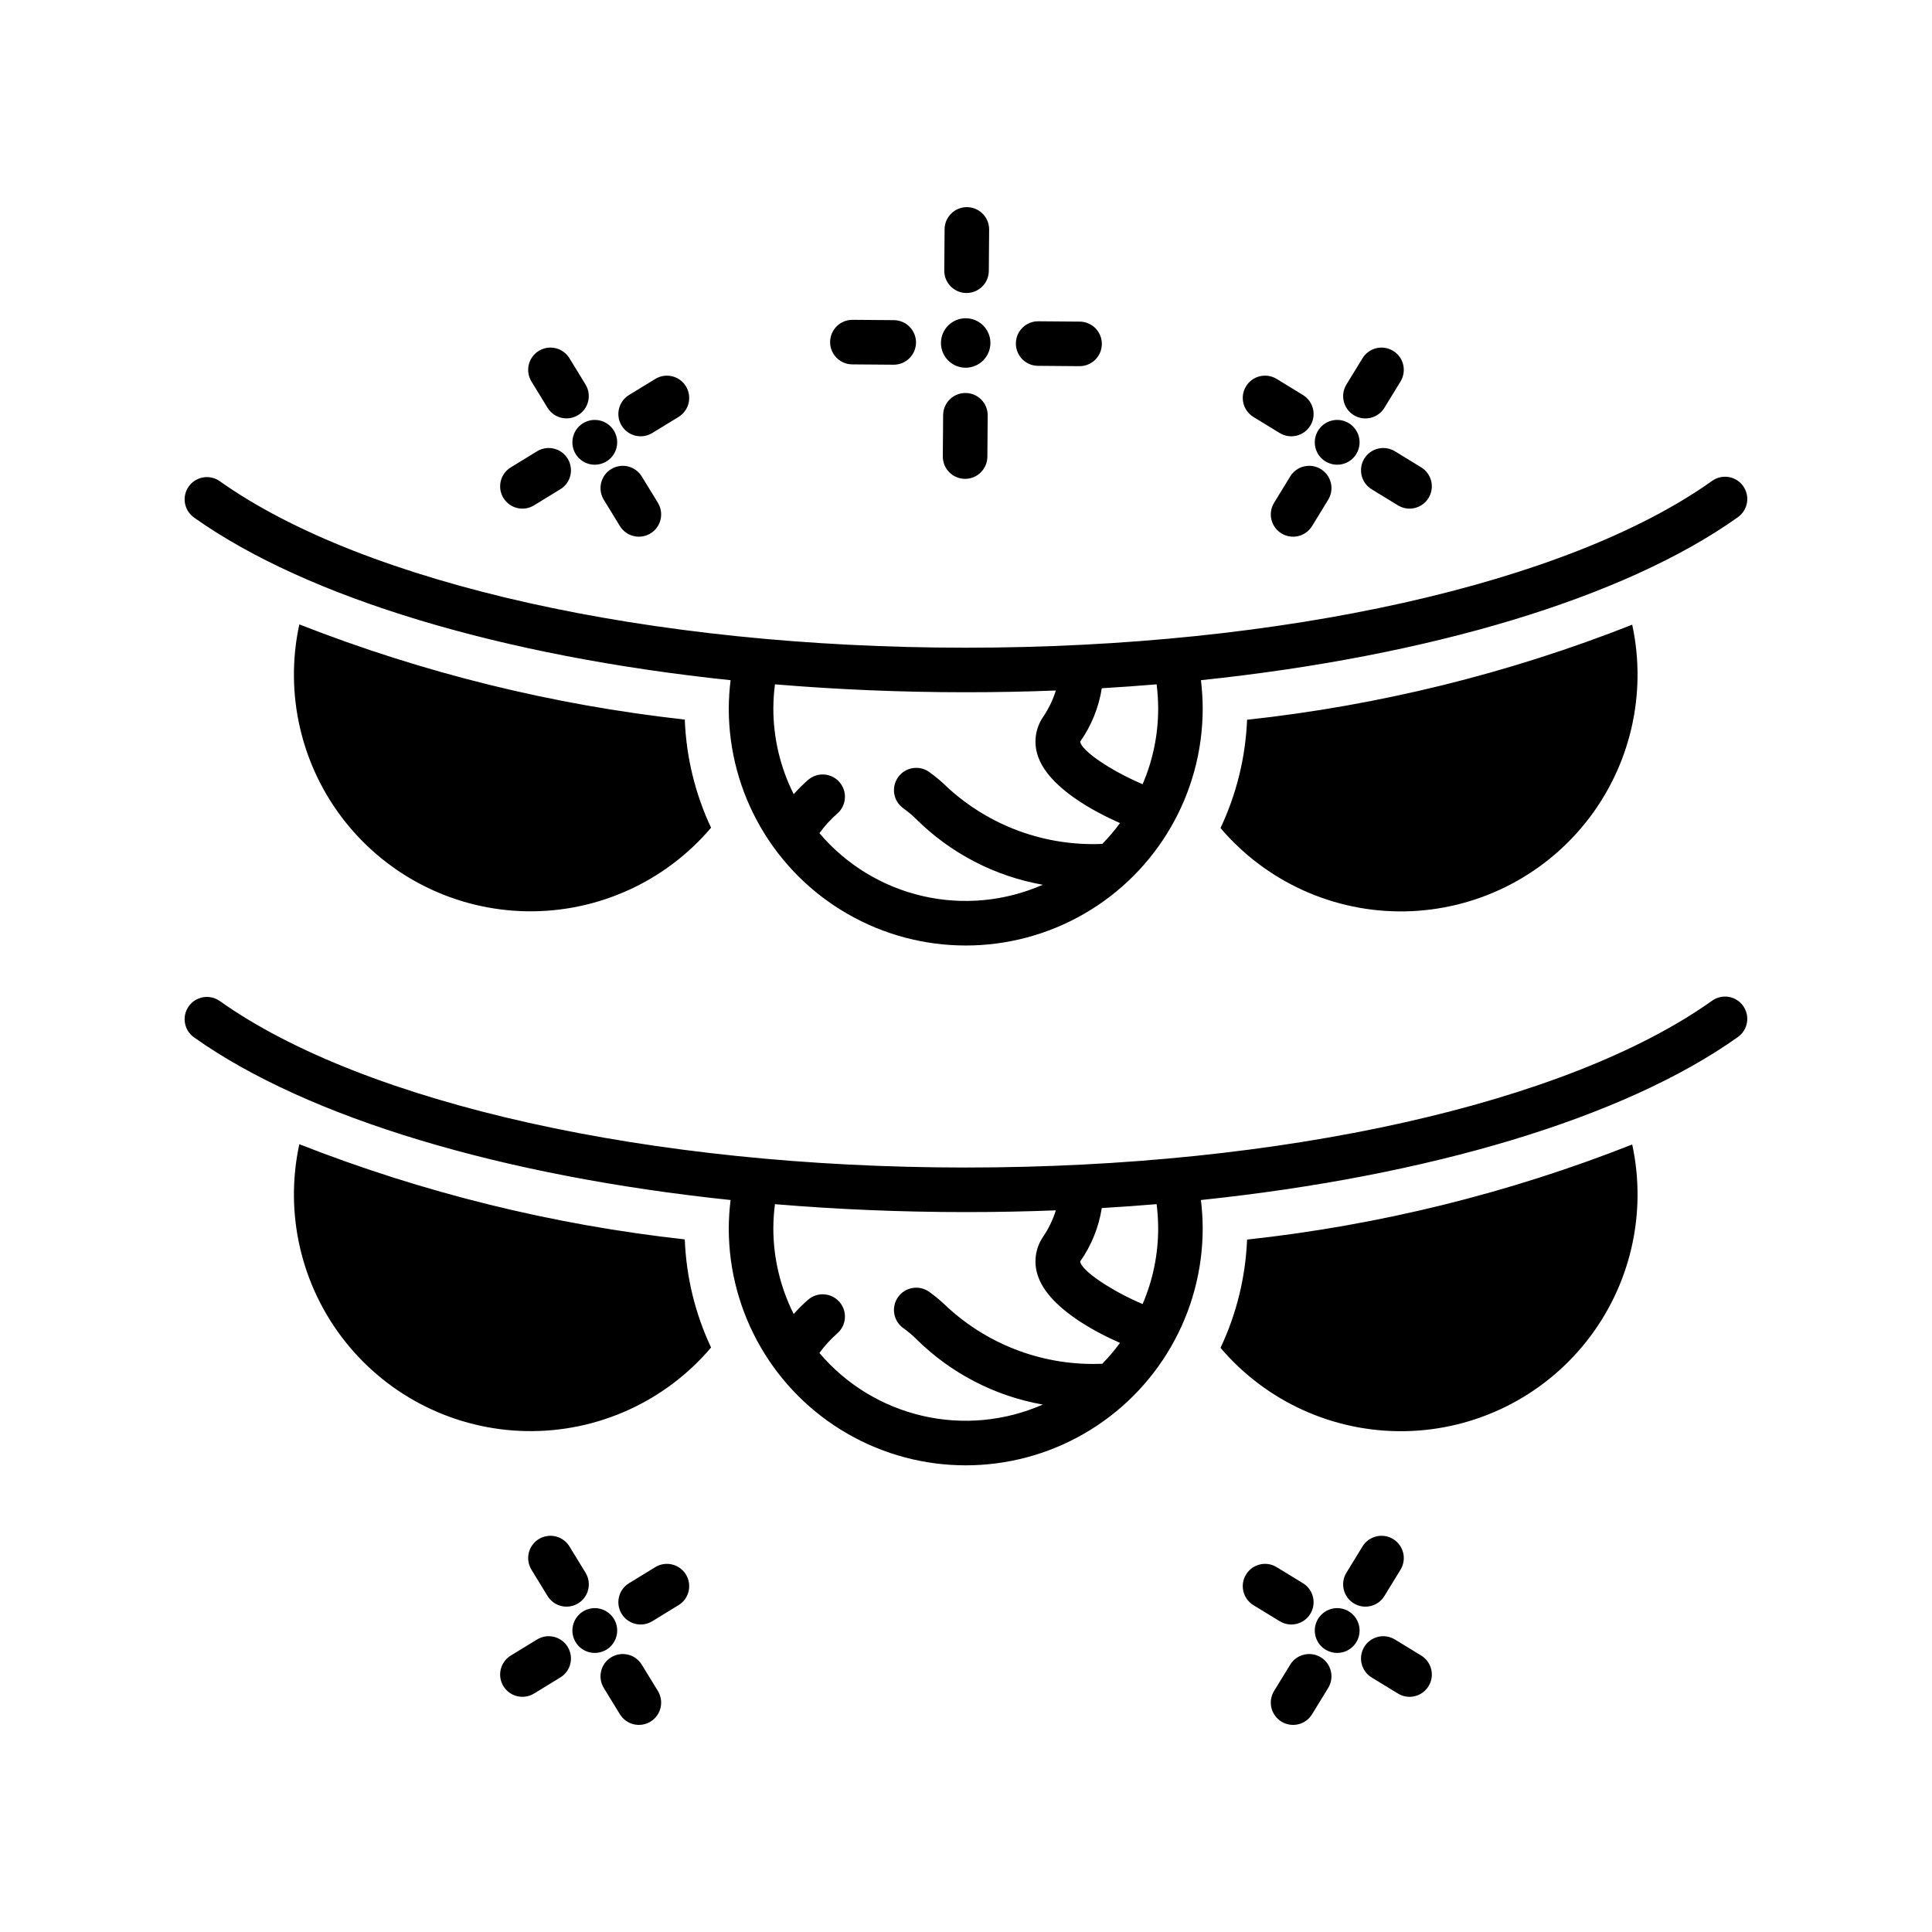 <?xml version="1.0" encoding="UTF-8"?>
<!-- The Best Svg Icon site in the world: iconSvg.co, Visit us! https://iconsvg.co -->
<svg fill="#000000" width="800px" height="800px" version="1.1" viewBox="144 144 512 512" xmlns="http://www.w3.org/2000/svg">
 <path d="m605.96 272.82c-0.906-1.277-2.285-2.137-3.828-2.398-1.543-0.258-3.129 0.105-4.402 1.016-38.293 27.273-114.08 44.211-197.8 44.211-83.598 0-159.34-16.91-197.68-44.121v-0.004c-1.277-0.906-2.863-1.266-4.406-1.004-1.543 0.262-2.918 1.125-3.824 2.398-1.887 2.66-1.262 6.344 1.395 8.23 30.207 21.449 81.926 36.797 142.2 43.109v0.004c-0.309 2.488-0.469 4.996-0.484 7.508 0 22.434 11.969 43.168 31.402 54.383 19.43 11.219 43.367 11.219 62.797 0 19.43-11.215 31.398-31.949 31.398-54.383-0.008-2.512-0.164-5.019-0.469-7.512 60.363-6.324 112.12-21.703 142.31-43.203 2.656-1.895 3.277-5.578 1.383-8.234zm-169.84 94.824h0.004c-15.141 0.66-29.922-4.742-41.066-15.012-1.508-1.484-3.129-2.844-4.852-4.07-2.664-1.871-6.34-1.23-8.219 1.434-1.875 2.66-1.242 6.34 1.418 8.223 1.207 0.859 2.348 1.82 3.402 2.863 9.148 9.074 20.848 15.137 33.535 17.387-10.023 4.402-21.199 5.453-31.863 2.988-10.668-2.465-20.25-8.312-27.324-16.664 1.387-1.902 2.981-3.648 4.746-5.203 2.449-2.141 2.707-5.852 0.578-8.309-2.125-2.453-5.836-2.731-8.301-0.617-1.359 1.184-2.641 2.457-3.836 3.809-3.543-7.043-5.391-14.82-5.398-22.703 0.012-2.144 0.152-4.285 0.43-6.414 16.387 1.371 33.312 2.098 50.555 2.098 8.035 0 15.996-0.152 23.879-0.461v0.004c-0.781 2.516-1.938 4.898-3.426 7.07-1.996 2.977-2.508 6.707-1.387 10.109 2.715 8.453 14.855 14.879 21.816 17.949-1.43 1.949-2.996 3.793-4.688 5.519zm14.805-35.879 0.004 0.004c0.004 6.894-1.398 13.719-4.125 20.055-8.301-3.512-16.254-8.867-16.543-11.285 2.965-4.215 4.926-9.059 5.727-14.148 4.887-0.289 9.73-0.633 14.527-1.035 0.27 2.125 0.406 4.269 0.414 6.414zm-44.453-96.859c-0.016 3.609-2.941 6.531-6.555 6.543h-0.074c-2.644-0.027-5.012-1.645-6.004-4.098-0.988-2.449-0.41-5.258 1.473-7.117 1.883-1.859 4.695-2.402 7.137-1.383 2.438 1.02 4.023 3.41 4.023 6.055zm29.527 0.277c-0.027 3.242-2.664 5.856-5.906 5.856h-0.047l-10.949-0.09v0.004c-3.262-0.016-5.894-2.668-5.879-5.93 0.012-3.262 2.664-5.894 5.926-5.879h0.047l10.949 0.09v-0.004c1.566 0.012 3.062 0.648 4.164 1.762 1.098 1.117 1.707 2.625 1.695 4.191zm-49.25-0.387v-0.004c-0.027 3.242-2.664 5.859-5.906 5.859h-0.047l-10.949-0.086c-3.262-0.023-5.883-2.688-5.859-5.949 0.027-3.262 2.691-5.883 5.953-5.859l10.949 0.086c3.262 0.027 5.883 2.691 5.859 5.949zm19 19.305-0.086 10.945v-0.004c-0.027 3.242-2.66 5.859-5.902 5.859h-0.047c-3.262-0.027-5.883-2.691-5.859-5.949l0.086-10.945v-0.004c0.027-3.242 2.66-5.856 5.902-5.856h0.047c3.262 0.023 5.883 2.688 5.859 5.949zm-11.508-38.395 0.086-10.945-0.004-0.008c0.027-3.242 2.664-5.856 5.906-5.856h0.047-0.004c3.262 0.023 5.883 2.688 5.859 5.949l-0.086 10.945c-0.023 3.242-2.66 5.859-5.902 5.859h-0.047c-3.258-0.027-5.883-2.691-5.856-5.949zm-89.961 50.824c-0.832 0.41-1.746 0.625-2.672 0.625-0.453 0.004-0.906-0.051-1.348-0.156-1.355-0.32-2.551-1.102-3.387-2.215-0.098-0.129-0.188-0.266-0.273-0.398-0.105-0.16-0.195-0.332-0.285-0.504-1.285-2.566-0.547-5.688 1.75-7.41h-0.004c0.137-0.105 0.281-0.199 0.426-0.293 0.152-0.098 0.316-0.184 0.477-0.266 2.57-1.285 5.691-0.547 7.41 1.754v-0.004c0.117 0.156 0.227 0.32 0.328 0.484 0.082 0.133 0.156 0.277 0.23 0.418 1.285 2.566 0.547 5.688-1.75 7.406-0.145 0.109-0.297 0.207-0.449 0.305-0.145 0.094-0.301 0.176-0.453 0.254zm-19.438-21.426c-0.82-1.336-1.074-2.941-0.711-4.465 0.367-1.523 1.324-2.84 2.66-3.656 1.336-0.82 2.941-1.07 4.465-0.703 1.523 0.367 2.84 1.324 3.656 2.66l4.262 6.965c1.691 2.781 0.812 6.402-1.961 8.102-2.777 1.699-6.402 0.832-8.109-1.938zm33.504 32.133-0.004 0.004c0.82 1.332 1.074 2.941 0.711 4.465-0.367 1.523-1.324 2.84-2.66 3.656-1.336 0.816-2.941 1.07-4.465 0.703-1.523-0.367-2.84-1.324-3.656-2.66l-4.262-6.965c-0.82-1.336-1.074-2.941-0.707-4.465 0.363-1.523 1.32-2.84 2.656-3.66 1.336-0.816 2.945-1.07 4.469-0.703 1.52 0.367 2.836 1.324 3.652 2.664zm7.434-30.867-0.004 0.004c1.703 2.781 0.828 6.414-1.949 8.117l-6.965 4.262c-2.781 1.703-6.418 0.832-8.121-1.949-1.699-2.781-0.828-6.418 1.953-8.121l6.965-4.262c2.781-1.699 6.414-0.824 8.117 1.953zm-31.336 19.176v0.004c0.816 1.336 1.07 2.941 0.703 4.465-0.367 1.52-1.324 2.836-2.66 3.648l-6.965 4.258v0.004c-2.781 1.699-6.414 0.824-8.113-1.957-1.703-2.781-0.824-6.414 1.957-8.113l6.965-4.258v-0.004c2.781-1.699 6.414-0.824 8.113 1.957zm209.7-5.688c0.32 1.355 0.152 2.777-0.469 4.023-0.09 0.172-0.18 0.344-0.285 0.504-0.086 0.133-0.176 0.27-0.273 0.398-0.836 1.113-2.031 1.895-3.383 2.215-0.445 0.105-0.895 0.16-1.352 0.156-0.926 0-1.84-0.215-2.672-0.625-0.152-0.078-0.305-0.16-0.449-0.25-0.152-0.098-0.309-0.199-0.453-0.309-2.297-1.719-3.035-4.84-1.75-7.406 0.074-0.141 0.148-0.285 0.23-0.418 0.102-0.164 0.211-0.328 0.328-0.484v0.004c1.723-2.301 4.844-3.039 7.41-1.754 0.16 0.082 0.32 0.168 0.473 0.266 0.145 0.094 0.289 0.188 0.43 0.293h-0.004c1.113 0.836 1.898 2.035 2.219 3.387zm-3.328-13.953 4.262-6.965c0.816-1.336 2.133-2.293 3.656-2.66 1.523-0.367 3.129-0.117 4.465 0.703 1.336 0.816 2.293 2.133 2.66 3.656 0.363 1.523 0.109 3.129-0.711 4.465l-4.262 6.965c-1.703 2.781-5.336 3.656-8.117 1.953s-3.656-5.336-1.953-8.117zm-4.836 30.535-4.262 6.965c-0.816 1.336-2.133 2.293-3.656 2.66s-3.129 0.113-4.465-0.703c-1.336-0.816-2.293-2.133-2.66-3.656-0.363-1.523-0.109-3.133 0.711-4.465l4.262-6.965c0.816-1.34 2.133-2.297 3.656-2.664 1.523-0.367 3.129-0.113 4.465 0.703 1.336 0.82 2.293 2.137 2.66 3.66 0.363 1.523 0.109 3.129-0.711 4.465zm-12.852-17.684-6.965-4.262 0.004-0.004c-2.781-1.703-3.656-5.336-1.953-8.117s5.336-3.656 8.117-1.953l6.965 4.262c2.781 1.703 3.656 5.34 1.953 8.121s-5.336 3.652-8.117 1.949zm39.453 17.211c-0.812 1.336-2.129 2.293-3.648 2.66-1.523 0.367-3.129 0.113-4.465-0.703l-6.965-4.258v-0.004c-2.781-1.699-3.656-5.332-1.957-8.113 1.703-2.781 5.336-3.656 8.117-1.957l6.965 4.258v0.004c1.336 0.812 2.293 2.129 2.66 3.648 0.367 1.523 0.113 3.129-0.707 4.465zm-218.3 305.45c-0.832 0.41-1.746 0.625-2.672 0.625-0.453 0-0.906-0.051-1.348-0.156-1.355-0.32-2.551-1.105-3.387-2.215-0.098-0.129-0.188-0.266-0.273-0.398-0.105-0.16-0.195-0.332-0.285-0.504-1.285-2.57-0.547-5.691 1.75-7.41h-0.004c0.137-0.105 0.281-0.199 0.426-0.293 0.152-0.098 0.316-0.184 0.477-0.266 1.242-0.625 2.668-0.793 4.019-0.469 1.355 0.32 2.555 1.109 3.391 2.223v-0.004c0.117 0.156 0.227 0.32 0.328 0.484 0.082 0.133 0.156 0.277 0.23 0.418 1.285 2.566 0.547 5.684-1.75 7.406-0.145 0.109-0.297 0.207-0.449 0.305-0.145 0.09-0.301 0.176-0.453 0.254zm-19.438-21.426c-0.82-1.336-1.074-2.941-0.711-4.465 0.367-1.523 1.324-2.84 2.66-3.66 1.336-0.816 2.941-1.07 4.465-0.703 1.523 0.367 2.84 1.324 3.656 2.66l4.262 6.965c1.703 2.781 0.828 6.418-1.953 8.121s-6.414 0.828-8.117-1.953zm33.504 32.133h-0.004c0.82 1.336 1.074 2.941 0.711 4.465-0.367 1.523-1.324 2.84-2.66 3.66-1.336 0.816-2.941 1.07-4.465 0.703-1.523-0.367-2.84-1.324-3.656-2.664l-4.262-6.965c-0.82-1.336-1.074-2.941-0.707-4.465 0.363-1.523 1.32-2.84 2.656-3.656 1.336-0.816 2.945-1.07 4.469-0.703 1.52 0.367 2.836 1.324 3.652 2.66zm7.434-30.867-0.004 0.004c1.703 2.777 0.828 6.414-1.949 8.117l-6.965 4.262c-2.781 1.703-6.418 0.828-8.121-1.953-1.699-2.781-0.828-6.414 1.953-8.117l6.965-4.262c2.781-1.699 6.414-0.828 8.117 1.953zm-31.336 19.176v0.004c0.816 1.336 1.07 2.941 0.703 4.461-0.367 1.523-1.324 2.836-2.66 3.652l-6.965 4.258c-2.781 1.699-6.414 0.824-8.113-1.957-1.703-2.781-0.824-6.414 1.957-8.113l6.965-4.258c2.781-1.699 6.414-0.824 8.113 1.957zm209.7-5.691c0.32 1.355 0.152 2.781-0.469 4.027-0.09 0.172-0.18 0.344-0.285 0.504-0.086 0.133-0.176 0.27-0.273 0.398-0.836 1.109-2.031 1.895-3.383 2.215-0.445 0.105-0.895 0.156-1.352 0.156-0.926 0-1.84-0.215-2.672-0.625-0.152-0.078-0.305-0.16-0.449-0.25-0.152-0.098-0.309-0.199-0.453-0.309-2.297-1.723-3.035-4.84-1.75-7.406 0.074-0.141 0.148-0.285 0.23-0.418 0.102-0.164 0.211-0.328 0.328-0.484v0.004c0.836-1.113 2.035-1.902 3.391-2.223 1.352-0.32 2.777-0.156 4.019 0.469 0.16 0.082 0.32 0.168 0.473 0.266 0.145 0.094 0.289 0.188 0.43 0.293h-0.004c1.113 0.832 1.898 2.031 2.219 3.383zm-3.328-13.953 4.262-6.965c0.816-1.336 2.133-2.293 3.656-2.66s3.129-0.113 4.465 0.703c1.336 0.82 2.293 2.137 2.66 3.66 0.363 1.523 0.109 3.129-0.711 4.465l-4.262 6.965c-1.703 2.781-5.336 3.656-8.117 1.953s-3.656-5.34-1.953-8.121zm-4.836 30.535-4.262 6.965c-0.816 1.34-2.133 2.297-3.656 2.664-1.523 0.367-3.129 0.113-4.465-0.703-1.336-0.82-2.293-2.137-2.66-3.66-0.363-1.523-0.109-3.129 0.711-4.465l4.262-6.965c0.816-1.336 2.133-2.293 3.656-2.66 1.523-0.367 3.129-0.113 4.465 0.703 1.336 0.816 2.293 2.133 2.66 3.656 0.363 1.523 0.109 3.129-0.711 4.465zm-12.852-17.684-6.965-4.262h0.004c-2.781-1.703-3.656-5.34-1.953-8.117 1.703-2.781 5.336-3.656 8.117-1.953l6.965 4.262c2.781 1.703 3.656 5.336 1.953 8.117s-5.336 3.656-8.117 1.953zm39.453 17.211c-0.812 1.336-2.129 2.297-3.648 2.66-1.523 0.367-3.129 0.117-4.465-0.703l-6.965-4.258c-2.781-1.699-3.656-5.332-1.957-8.113 1.703-2.781 5.336-3.656 8.117-1.957l6.965 4.258c1.336 0.816 2.293 2.129 2.66 3.652 0.367 1.523 0.113 3.129-0.707 4.461zm-190.14-227.5c-12.152 14.332-30.09 22.461-48.875 22.148-18.785-0.312-36.445-9.031-48.113-23.758s-16.117-33.91-12.129-52.27c32.793 12.867 67.141 21.348 102.15 25.223 0.375 9.922 2.742 19.668 6.965 28.656zm244.11-53.809v0.004c3.965 18.352-0.496 37.516-12.16 52.227-11.664 14.711-29.309 23.426-48.082 23.75-18.77 0.32-36.699-7.785-48.863-22.086 4.25-8.996 6.641-18.75 7.039-28.691 34.996-3.797 69.324-12.273 102.07-25.199zm29.406 101.04c-0.906-1.277-2.285-2.141-3.828-2.398-1.543-0.262-3.129 0.105-4.402 1.012-38.293 27.273-114.08 44.211-197.8 44.211-83.598 0-159.34-16.91-197.68-44.121-1.277-0.906-2.863-1.27-4.406-1.008-1.543 0.262-2.918 1.125-3.824 2.402-1.887 2.66-1.262 6.344 1.395 8.23 30.207 21.449 81.926 36.797 142.2 43.109-0.309 2.492-0.469 5-0.484 7.508 0 22.438 11.969 43.168 31.402 54.387 19.43 11.219 43.367 11.219 62.797 0 19.43-11.219 31.398-31.949 31.398-54.387-0.008-2.508-0.164-5.016-0.469-7.508 60.363-6.324 112.12-21.703 142.31-43.203v-0.004c2.656-1.891 3.277-5.578 1.383-8.23zm-169.84 94.824h0.004c-15.141 0.66-29.922-4.746-41.066-15.016-1.508-1.48-3.129-2.84-4.852-4.07-2.664-1.867-6.34-1.227-8.219 1.434-1.875 2.664-1.242 6.34 1.418 8.223 1.207 0.863 2.348 1.82 3.402 2.863 9.148 9.074 20.848 15.141 33.535 17.387-10.023 4.406-21.199 5.453-31.863 2.988-10.668-2.465-20.25-8.309-27.324-16.664 1.387-1.902 2.981-3.644 4.746-5.203 2.449-2.137 2.707-5.848 0.578-8.305-2.125-2.457-5.836-2.734-8.301-0.617-1.359 1.184-2.641 2.453-3.836 3.805-3.543-7.043-5.391-14.816-5.398-22.703 0.012-2.144 0.152-4.285 0.43-6.41 16.387 1.371 33.312 2.098 50.555 2.098 8.035 0 15.996-0.152 23.879-0.461-0.781 2.516-1.938 4.902-3.426 7.074-1.996 2.977-2.508 6.703-1.387 10.109 2.715 8.453 14.855 14.879 21.816 17.949v-0.004c-1.43 1.949-2.996 3.797-4.688 5.523zm14.805-35.879h0.004c0.004 6.898-1.398 13.723-4.125 20.059-8.301-3.512-16.254-8.867-16.543-11.285 2.965-4.219 4.926-9.059 5.727-14.152 4.887-0.289 9.73-0.633 14.527-1.035 0.27 2.129 0.406 4.269 0.414 6.414zm-118.48 31.582c-12.152 14.332-30.09 22.457-48.875 22.145-18.785-0.309-36.445-9.027-48.113-23.754-11.668-14.727-16.117-33.91-12.129-52.27 32.793 12.867 67.141 21.348 102.15 25.223 0.375 9.922 2.742 19.668 6.965 28.656zm244.11-53.809c3.965 18.352-0.496 37.516-12.16 52.23-11.664 14.711-29.309 23.426-48.082 23.746-18.77 0.324-36.699-7.781-48.863-22.086 4.25-8.992 6.641-18.75 7.039-28.688 34.996-3.801 69.324-12.273 102.07-25.203z"/>
</svg>